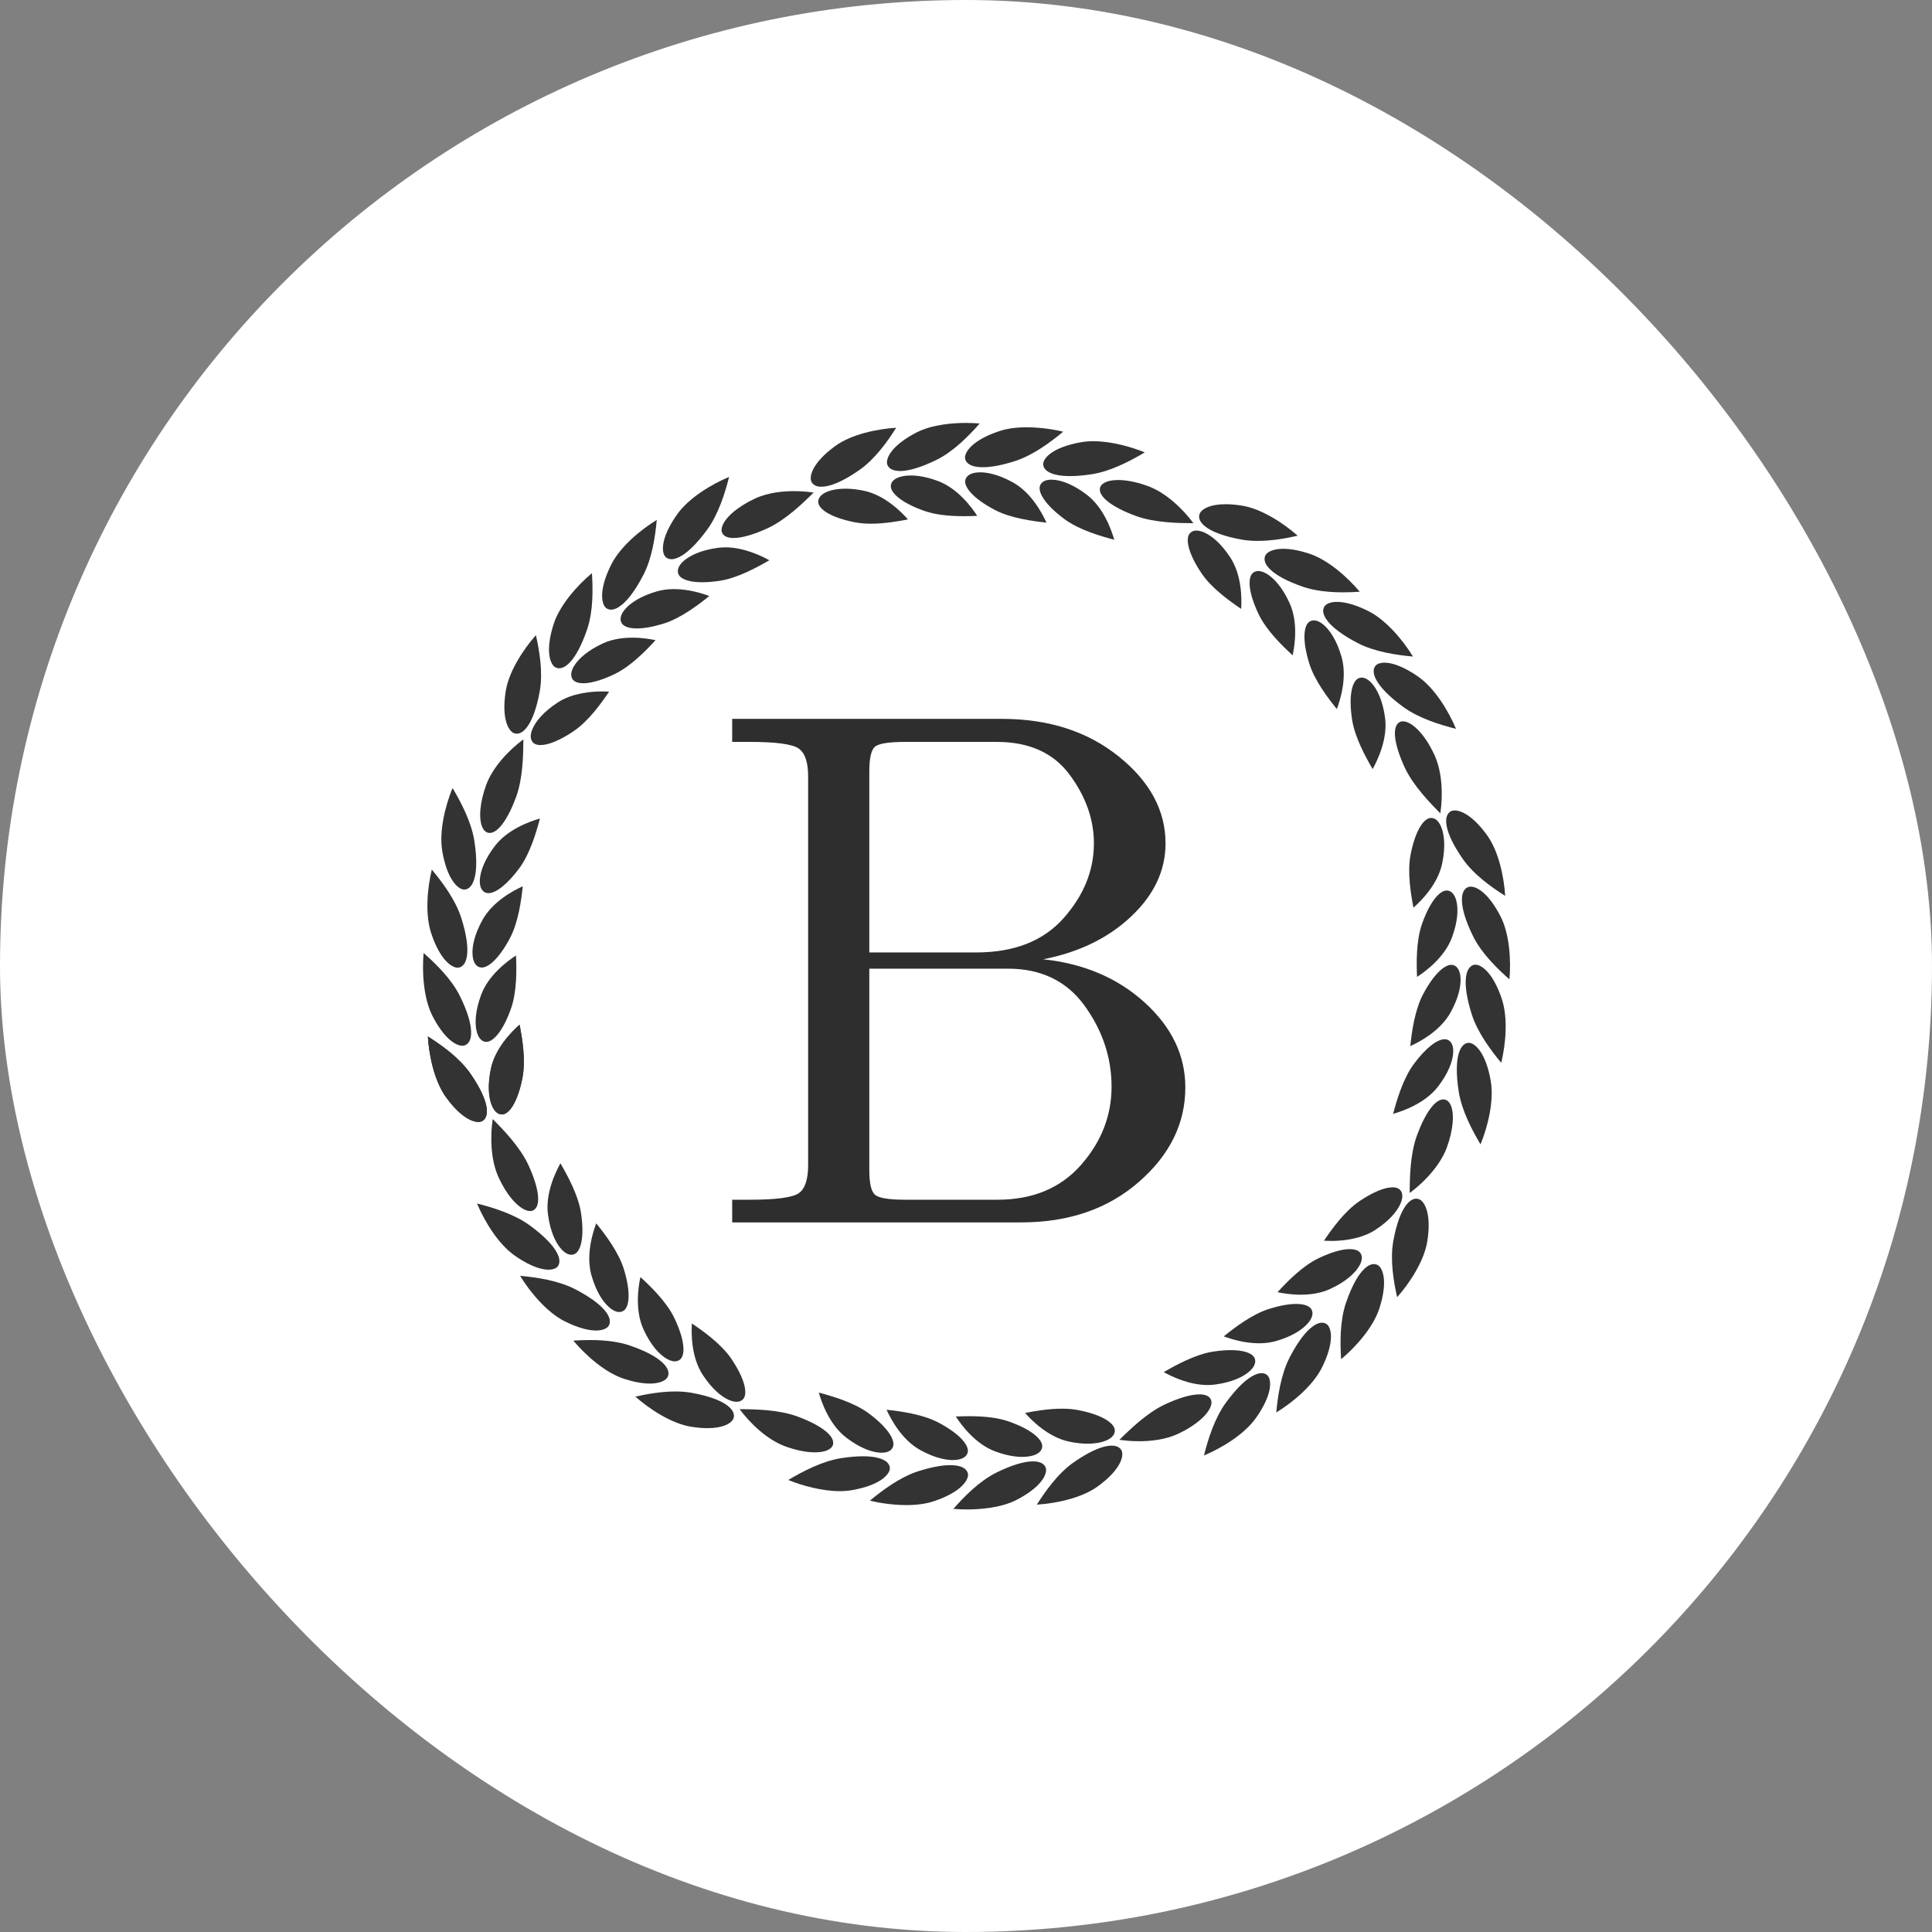 <?xml version="1.0" encoding="UTF-8"?> <svg xmlns="http://www.w3.org/2000/svg" xmlns:xlink="http://www.w3.org/1999/xlink" xmlns:svgjs="http://svgjs.dev/svgjs" version="1.1" width="1000" height="1000"><rect width="100%" height="100%" fill="#808080" stroke="none"/><g clip-path="url(#SvgjsClipPath1076)"><rect width="1000" height="1000" fill="#ffffff"></rect><g transform="matrix(0.521,0,0,0.521,-5.684341886080802e-14,218.75)"><svg xmlns="http://www.w3.org/2000/svg" xmlns:xlink="http://www.w3.org/1999/xlink" xmlns:svgjs="http://svgjs.dev/svgjs" version="1.1" width="1920" height="1080"><svg xmlns="http://www.w3.org/2000/svg" xmlns:xlink="http://www.w3.org/1999/xlink" width="1920" zoomAndPan="magnify" viewBox="0 0 1440 810" height="1080" preserveAspectRatio="xMidYMid meet" version="1.0"><defs><g></g><clipPath id="4fe83751f2"><path d="M 1089 345 L 1125.91 345 L 1125.91 415 L 1089 415 Z M 1089 345 " clip-rule="nonzero"></path></clipPath><clipPath id="SvgjsClipPath1076"><rect width="1000" height="1000" x="0" y="0" rx="500" ry="500"></rect></clipPath></defs><path fill="#333333" d="M 889.23 74.949 C 877.879 74.898 860.344 74.59 846.625 69.656 C 828.34 62.977 818.004 54.867 819.664 48.508 C 820.59 44.918 825.637 42.77 833.16 42.77 C 839.582 42.77 847.18 44.305 855.125 47.207 C 868.957 52.195 881.758 64.797 889.23 74.949 " fill-opacity="1" fill-rule="nonzero"></path><path fill="#333333" d="M 797.34 39.836 C 793.301 39.836 789.785 39.5 786.902 38.832 C 781.895 37.684 778.805 35.707 777.695 32.957 C 777.328 32.023 777.211 31.078 777.363 30.125 C 777.988 26.078 784.652 18.242 805.605 14.586 C 808.371 14.102 811.414 13.852 814.633 13.852 C 827.953 13.852 842.715 17.984 852.98 22.176 C 842.504 28.406 827.848 36.18 813.711 38.41 C 807.641 39.355 802.133 39.836 797.34 39.836 " fill-opacity="1" fill-rule="nonzero"></path><path fill="#333333" d="M 830.23 87.281 C 820.328 84.648 804.137 80.023 793.145 71.898 C 778.484 61.047 773.996 52.43 774.676 47.992 C 774.824 47.02 775.203 46.137 775.816 45.359 C 777.664 42.992 781.004 42.5 783.473 42.5 C 784.352 42.5 785.273 42.562 786.203 42.676 C 791.184 43.312 799.32 45.746 809.766 53.727 C 822.219 63.223 828.109 79.809 830.23 87.281 " fill-opacity="1" fill-rule="nonzero"></path><path fill="#333333" d="M 732.312 33.23 C 731.426 33.23 730.578 33.195 729.777 33.137 C 724.672 32.75 721.324 31.254 719.801 28.699 C 719.301 27.836 719.043 26.906 719.031 25.941 C 719.031 21.852 724.363 13.125 744.395 6.387 C 750.109 4.453 757.043 3.473 765.012 3.473 C 776.609 3.473 787 5.531 792.18 6.754 C 782.871 14.496 769.684 24.375 756.082 28.719 C 746.629 31.707 738.629 33.23 732.312 33.23 " fill-opacity="1" fill-rule="nonzero"></path><path fill="#333333" d="M 779.734 74.512 C 769.559 73.41 752.992 71.281 740.949 64.895 C 724.887 56.344 719.152 48.492 719.145 44.004 C 719.137 43.02 719.383 42.082 719.871 41.223 C 721.816 37.734 726.844 37.102 729.672 37.039 C 729.867 37.039 730.07 37.031 730.285 37.031 C 735.203 37.031 743.406 38.312 754.551 44.441 C 768.289 51.977 776.551 67.465 779.734 74.512 " fill-opacity="1" fill-rule="nonzero"></path><path fill="#333333" d="M 670.66 36.039 C 666.629 36.039 663.758 35.027 662.125 33.043 C 661.492 32.262 661.094 31.387 660.934 30.43 C 660.293 26.395 664.191 16.988 682.859 7.367 C 694.859 1.152 711.141 0.223 719.77 0.223 C 723.887 0.223 727.344 0.422 729.969 0.645 C 722.047 9.66 710.629 21.395 697.871 27.711 C 685.191 33.953 677.152 35.641 672.637 35.965 C 672.012 36.008 671.352 36.039 670.66 36.039 " fill-opacity="1" fill-rule="nonzero"></path><path fill="#333333" d="M 718.156 69.707 C 705.809 69.707 696.109 68.398 688.5 65.703 C 671.375 59.617 664.535 52.699 663.84 48.258 C 663.684 47.285 663.777 46.324 664.117 45.406 C 665.508 41.672 670.359 40.309 673.129 39.832 C 674.828 39.535 676.688 39.383 678.645 39.383 C 684.676 39.383 691.445 40.762 698.781 43.477 C 713.504 48.902 723.949 62.977 728.141 69.469 C 725.281 69.586 721.824 69.707 718.156 69.707 " fill-opacity="1" fill-rule="nonzero"></path><path fill="#333333" d="M 611.973 47.777 C 609.391 47.777 607.355 47.125 605.938 45.844 C 605.191 45.164 604.664 44.355 604.359 43.434 C 603.109 39.543 605.496 29.668 622.375 17.41 C 634.43 8.637 653.762 4.672 667.762 3.816 C 661.398 13.879 652.02 27.137 640.355 35.301 C 628.828 43.34 621.156 46.199 616.758 47.18 C 615.004 47.574 613.395 47.777 611.973 47.777 " fill-opacity="1" fill-rule="nonzero"></path><path fill="#333333" d="M 649.035 75.305 C 644.582 75.305 640.496 74.945 636.906 74.246 C 619.098 70.758 611.297 64.926 609.945 60.637 C 609.645 59.699 609.59 58.738 609.789 57.773 C 610.59 53.875 615.16 51.82 617.812 50.941 C 620.176 50.156 624.191 49.215 629.879 49.215 C 634.129 49.215 638.766 49.73 643.66 50.75 C 659.039 53.957 671.449 66.332 676.539 72.129 C 669.535 73.48 659.188 75.305 649.035 75.305 " fill-opacity="1" fill-rule="nonzero"></path><path fill="#333333" d="M 607.168 767.246 C 600.738 767.246 593.145 765.715 585.199 762.816 C 571.371 757.824 558.566 745.215 551.094 735.07 C 562.449 735.113 579.98 735.43 593.699 740.359 C 611.996 747.047 622.328 755.148 620.668 761.512 C 619.734 765.102 614.688 767.246 607.168 767.246 " fill-opacity="1" fill-rule="nonzero"></path><path fill="#333333" d="M 625.695 796.164 C 612.379 796.164 597.613 792.035 587.348 787.836 C 597.82 781.609 612.473 773.836 626.625 771.605 C 632.695 770.66 638.199 770.18 642.984 770.18 C 647.035 770.18 650.543 770.52 653.426 771.184 C 658.43 772.332 661.527 774.309 662.633 777.062 C 663 777.984 663.117 778.938 662.977 779.887 C 662.344 783.938 655.68 791.77 634.727 795.426 C 631.957 795.914 628.918 796.164 625.695 796.164 " fill-opacity="1" fill-rule="nonzero"></path><path fill="#333333" d="M 656.848 767.523 C 655.973 767.523 655.051 767.457 654.117 767.34 C 649.137 766.711 641.004 764.273 630.555 756.289 C 618.109 746.797 612.215 730.207 610.094 722.734 C 619.996 725.371 636.184 730 647.188 738.121 C 661.84 748.977 666.332 757.59 665.645 762.023 C 665.504 763 665.121 763.887 664.508 764.664 C 662.656 767.027 659.324 767.523 656.848 767.523 " fill-opacity="1" fill-rule="nonzero"></path><path fill="#333333" d="M 675.312 806.547 C 663.715 806.547 653.332 804.492 648.148 803.262 C 657.453 795.531 670.641 785.645 684.246 781.301 C 693.699 778.309 701.695 776.789 708.012 776.789 C 708.898 776.789 709.754 776.82 710.547 776.883 C 715.652 777.273 719.012 778.77 720.52 781.324 C 721.031 782.188 721.289 783.113 721.297 784.074 C 721.301 788.164 715.965 796.895 695.93 803.637 C 690.215 805.566 683.277 806.547 675.312 806.547 " fill-opacity="1" fill-rule="nonzero"></path><path fill="#333333" d="M 710.031 772.988 C 705.113 772.988 696.906 771.707 685.77 765.582 C 672.031 758.043 663.777 742.559 660.582 735.512 C 670.762 736.617 687.332 738.742 699.371 745.129 C 715.441 753.68 721.164 761.531 721.168 766.016 C 721.176 767.004 720.938 767.934 720.449 768.793 C 718.5 772.285 713.469 772.914 710.645 772.98 C 710.457 772.988 710.246 772.988 710.031 772.988 " fill-opacity="1" fill-rule="nonzero"></path><path fill="#333333" d="M 720.547 809.797 C 716.434 809.797 712.973 809.598 710.348 809.375 C 718.277 800.355 729.688 788.633 742.453 782.312 C 755.125 776.07 763.168 774.375 767.684 774.055 C 768.309 774.012 768.973 773.984 769.656 773.984 C 773.691 773.984 776.562 774.988 778.191 776.98 C 778.832 777.758 779.234 778.641 779.383 779.59 C 780.023 783.629 776.129 793.039 757.465 802.656 C 745.457 808.867 729.18 809.797 720.547 809.797 " fill-opacity="1" fill-rule="nonzero"></path><path fill="#333333" d="M 761.68 770.633 C 755.648 770.633 748.875 769.254 741.543 766.543 C 726.816 761.113 716.375 747.035 712.184 740.551 C 715.043 740.43 718.504 740.312 722.172 740.312 C 734.516 740.312 744.219 741.617 751.824 744.312 C 768.953 750.395 775.793 757.312 776.488 761.758 C 776.641 762.734 776.547 763.691 776.207 764.613 C 774.816 768.344 769.965 769.703 767.191 770.18 C 765.496 770.477 763.637 770.633 761.68 770.633 " fill-opacity="1" fill-rule="nonzero"></path><path fill="#333333" d="M 772.562 806.203 C 778.922 796.141 788.309 782.879 799.969 774.719 C 811.488 766.68 819.16 763.82 823.562 762.84 C 825.32 762.441 826.934 762.242 828.355 762.242 C 830.938 762.242 832.961 762.895 834.383 764.176 C 835.133 764.855 835.668 765.664 835.961 766.586 C 837.215 770.477 834.832 780.352 817.945 792.605 C 805.895 801.383 786.566 805.348 772.562 806.203 " fill-opacity="1" fill-rule="nonzero"></path><path fill="#333333" d="M 810.441 760.805 C 806.195 760.805 801.555 760.289 796.664 759.262 C 781.285 756.059 768.871 743.688 763.777 737.895 C 770.793 736.539 781.148 734.715 791.285 734.715 C 795.742 734.715 799.824 735.074 803.422 735.773 C 821.219 739.262 829.023 745.09 830.375 749.379 C 830.684 750.32 830.73 751.281 830.535 752.242 C 829.742 756.137 825.168 758.199 822.512 759.078 C 820.145 759.863 816.129 760.805 810.441 760.805 " fill-opacity="1" fill-rule="nonzero"></path><path fill="#333333" d="M 1050.359 574.008 C 1050.402 562.664 1050.719 545.137 1055.648 531.418 C 1061.855 514.434 1069.25 504.285 1075.426 504.285 C 1075.887 504.285 1076.348 504.352 1076.801 504.469 C 1078.352 504.871 1079.633 506.012 1080.605 507.867 C 1083.906 514.148 1082.926 526.73 1078.109 539.918 C 1073.121 553.746 1060.5 566.539 1050.359 574.008 " fill-opacity="1" fill-rule="nonzero"></path><path fill="#333333" d="M 1103.145 537.77 C 1096.914 527.309 1089.141 512.66 1086.906 498.516 C 1084.707 484.375 1085.469 476.141 1086.484 471.719 C 1087.641 466.715 1089.613 463.621 1092.371 462.52 C 1093.027 462.25 1093.723 462.113 1094.398 462.113 C 1094.664 462.113 1094.93 462.137 1095.195 462.176 C 1099.242 462.809 1107.086 469.469 1110.734 490.41 C 1113.379 505.395 1108.504 524.711 1103.145 537.77 " fill-opacity="1" fill-rule="nonzero"></path><path fill="#333333" d="M 1038.016 515.035 C 1040.656 505.145 1045.285 488.953 1053.41 477.961 C 1062.004 466.363 1070.598 459.438 1076.383 459.438 C 1076.711 459.438 1077.031 459.457 1077.324 459.504 C 1078.293 459.648 1079.18 460.031 1079.961 460.641 C 1083.137 463.125 1083 468.211 1082.641 471.027 C 1082.004 476.004 1079.574 484.133 1071.586 494.582 C 1062.086 507.02 1045.488 512.914 1038.016 515.035 " fill-opacity="1" fill-rule="nonzero"></path><path fill="#333333" d="M 1118.582 477.004 C 1110.852 467.703 1100.949 454.523 1096.613 440.918 C 1092.316 427.367 1091.836 419.141 1092.188 414.621 C 1092.574 409.52 1094.074 406.168 1096.629 404.656 C 1097.492 404.145 1098.422 403.883 1099.387 403.879 C 1103.477 403.879 1112.207 409.219 1118.949 429.234 C 1123.789 443.535 1121.891 463.309 1118.582 477.004 " fill-opacity="1" fill-rule="nonzero"></path><path fill="#333333" d="M 1050.793 464.559 C 1051.895 454.387 1054.031 437.828 1060.41 425.789 C 1068.973 409.727 1076.824 404.004 1081.312 404 L 1081.324 404 C 1082.332 404 1083.246 404.238 1084.098 404.715 C 1087.586 406.668 1088.219 411.691 1088.285 414.516 C 1088.395 419.512 1087.207 427.883 1080.879 439.387 C 1073.336 453.117 1057.848 461.375 1050.793 464.559 " fill-opacity="1" fill-rule="nonzero"></path><g clip-path="url(#4fe83751f2)"><path fill="#333333" d="M 1124.691 414.82 C 1115.672 406.898 1103.934 395.492 1097.609 382.727 C 1091.367 370.059 1089.68 362.02 1089.352 357.512 C 1088.992 352.426 1089.973 348.891 1092.281 347 C 1093.059 346.367 1093.938 345.965 1094.898 345.809 C 1095.176 345.762 1095.484 345.738 1095.805 345.738 C 1101.039 345.738 1109.609 351.516 1117.961 367.719 C 1124.863 381.031 1125.918 400.805 1124.691 414.82 " fill-opacity="1" fill-rule="nonzero"></path></g><path fill="#333333" d="M 1055.84 412.977 C 1055.414 402.809 1055.051 386.211 1059.602 373.355 C 1065.688 356.234 1072.605 349.395 1077.055 348.703 C 1077.367 348.652 1077.668 348.629 1077.973 348.629 C 1078.629 348.629 1079.273 348.746 1079.91 348.984 C 1083.648 350.371 1085.008 355.223 1085.484 357.992 C 1086.34 362.895 1086.402 371.32 1081.844 383.629 C 1076.418 398.348 1062.328 408.789 1055.84 412.977 " fill-opacity="1" fill-rule="nonzero"></path><path fill="#333333" d="M 1121.516 352.625 C 1111.449 346.27 1098.18 336.895 1090.02 325.234 C 1081.973 313.711 1079.113 306.047 1078.133 301.645 C 1077.016 296.688 1077.473 293.047 1079.477 290.832 C 1080.148 290.086 1080.957 289.555 1081.879 289.25 C 1082.492 289.059 1083.188 288.957 1083.965 288.957 C 1086.469 288.957 1095.57 290.277 1107.91 307.266 C 1116.695 319.309 1120.66 338.633 1121.516 352.625 " fill-opacity="1" fill-rule="nonzero"></path><path fill="#333333" d="M 1053.172 361.41 C 1051.254 351.457 1048.445 335.164 1051.055 321.785 C 1054.551 303.984 1060.379 296.195 1064.664 294.836 C 1065.234 294.652 1065.816 294.562 1066.383 294.562 C 1066.766 294.562 1067.152 294.602 1067.535 294.684 C 1071.438 295.477 1073.488 300.047 1074.375 302.703 C 1075.93 307.402 1077.238 315.703 1074.555 328.535 C 1071.355 343.914 1058.969 356.316 1053.172 361.41 " fill-opacity="1" fill-rule="nonzero"></path><path fill="#333333" d="M 364.898 305.727 C 364.438 305.727 363.969 305.668 363.516 305.551 C 361.969 305.148 360.691 304.008 359.719 302.152 C 356.414 295.867 357.395 283.289 362.211 270.098 C 367.207 256.273 379.816 243.48 389.969 236.008 C 389.922 247.359 389.609 264.887 384.676 278.598 C 378.465 295.586 371.066 305.727 364.898 305.727 " fill-opacity="1" fill-rule="nonzero"></path><path fill="#333333" d="M 345.926 347.902 C 345.664 347.902 345.398 347.883 345.133 347.84 C 341.082 347.211 333.246 340.551 329.59 319.605 C 326.945 304.621 331.82 285.309 337.18 272.25 C 343.406 282.715 351.184 297.363 353.418 311.504 C 355.621 325.629 354.867 333.875 353.84 338.301 C 352.691 343.305 350.715 346.398 347.965 347.5 C 347.297 347.766 346.613 347.902 345.926 347.902 " fill-opacity="1" fill-rule="nonzero"></path><path fill="#333333" d="M 363.938 350.586 C 363.609 350.586 363.305 350.559 363 350.516 C 362.027 350.371 361.141 349.988 360.367 349.375 C 357.195 346.895 357.324 341.809 357.684 338.992 C 358.316 334.012 360.75 325.883 368.738 315.438 C 378.234 302.996 394.832 297.105 402.309 294.98 C 399.672 304.875 395.039 321.066 386.914 332.059 C 378.316 343.656 369.727 350.586 363.938 350.586 " fill-opacity="1" fill-rule="nonzero"></path><path fill="#333333" d="M 340.945 406.137 C 336.852 406.137 328.117 400.801 321.383 380.785 C 316.539 366.48 318.434 346.711 321.742 333.012 C 329.484 342.316 339.379 355.5 343.719 369.098 C 348.012 382.645 348.492 390.875 348.137 395.398 C 347.746 400.496 346.25 403.852 343.691 405.363 C 342.832 405.871 341.902 406.133 340.945 406.137 " fill-opacity="1" fill-rule="nonzero"></path><path fill="#333333" d="M 358.957 406.02 C 357.996 406.02 357.082 405.781 356.23 405.305 C 352.738 403.352 352.105 398.328 352.043 395.504 C 351.93 390.504 353.121 382.137 359.445 370.633 C 366.984 356.898 382.477 348.648 389.531 345.457 C 388.426 355.629 386.293 372.188 379.906 384.23 C 371.352 400.289 363.504 406.016 359.008 406.02 L 358.957 406.02 " fill-opacity="1" fill-rule="nonzero"></path><path fill="#333333" d="M 344.512 464.277 C 339.285 464.277 330.719 458.504 322.355 442.297 C 315.461 428.984 314.402 409.211 315.633 395.199 C 324.656 403.121 336.391 414.531 342.707 427.289 C 348.953 439.957 350.645 447.996 350.969 452.508 C 351.332 457.594 350.352 461.129 348.043 463.016 C 347.262 463.652 346.379 464.051 345.43 464.211 C 345.145 464.254 344.84 464.277 344.512 464.277 " fill-opacity="1" fill-rule="nonzero"></path><path fill="#333333" d="M 362.363 461.387 C 361.707 461.387 361.055 461.27 360.422 461.031 C 356.688 459.645 355.32 454.797 354.844 452.027 C 353.992 447.121 353.926 438.695 358.48 426.387 C 363.914 411.668 378 401.227 384.488 397.039 C 384.918 407.203 385.277 423.801 380.723 436.66 C 374.637 453.785 367.715 460.621 363.273 461.312 C 362.961 461.363 362.66 461.387 362.363 461.387 " fill-opacity="1" fill-rule="nonzero"></path><path fill="#333333" d="M 356.355 521.066 C 353.859 521.066 344.75 519.742 332.406 502.754 C 323.629 490.711 319.664 471.387 318.805 457.391 C 328.875 463.75 342.137 473.125 350.305 484.781 C 358.348 496.305 361.207 503.973 362.188 508.371 C 363.305 513.332 362.855 516.973 360.852 519.188 C 360.172 519.938 359.363 520.469 358.441 520.766 C 357.832 520.965 357.129 521.066 356.355 521.066 " fill-opacity="1" fill-rule="nonzero"></path><path fill="#333333" d="M 373.938 515.461 C 373.555 515.461 373.172 515.418 372.789 515.344 C 368.895 514.539 366.832 509.973 365.949 507.312 C 364.383 502.617 363.078 494.32 365.77 481.48 C 368.969 466.105 381.348 453.703 387.145 448.609 C 389.066 458.562 391.875 474.859 389.266 488.238 C 385.773 506.035 379.941 513.828 375.652 515.18 C 375.086 515.367 374.512 515.461 373.938 515.461 " fill-opacity="1" fill-rule="nonzero"></path><path fill="#333333" d="M 1073.203 291.121 C 1065.199 283.062 1053.027 270.449 1046.809 257.266 C 1038.605 239.609 1037.035 226.574 1042.703 223.25 C 1043.488 222.793 1044.379 222.562 1045.359 222.562 C 1051.039 222.562 1060.773 230.332 1068.707 247.398 C 1074.949 260.699 1075.086 278.664 1073.203 291.121 " fill-opacity="1" fill-rule="nonzero"></path><path fill="#333333" d="M 1084.891 228.18 C 1073.082 225.188 1057.211 220.324 1045.641 211.902 C 1034.078 203.465 1028.793 197.105 1026.387 193.254 C 1023.66 188.902 1022.871 185.316 1024.035 182.59 C 1024.426 181.676 1025.02 180.922 1025.801 180.352 C 1027.105 179.391 1029.18 178.859 1031.617 178.859 C 1035.434 178.859 1043.785 180.219 1056.762 189.328 C 1069.223 198.055 1079.438 215.16 1084.891 228.18 " fill-opacity="1" fill-rule="nonzero"></path><path fill="#333333" d="M 1022.75 258.141 C 1017.617 249.281 1009.434 234.566 1007.398 221.051 C 1004.719 203.012 1007.637 193.75 1011.258 191.098 C 1012.051 190.508 1012.949 190.156 1013.93 190.035 C 1014.184 190.008 1014.418 189.992 1014.66 189.992 C 1018.367 189.992 1021.578 193.434 1023.172 195.484 C 1026.246 199.453 1030.27 206.918 1032.02 219.957 C 1034.105 235.465 1026.535 251.363 1022.75 258.141 " fill-opacity="1" fill-rule="nonzero"></path><path fill="#333333" d="M 1052.816 174.309 C 1040.762 173.195 1024.441 170.871 1011.754 164.32 C 999.133 157.777 992.969 152.297 990.02 148.852 C 986.688 144.969 985.375 141.539 986.113 138.664 C 986.367 137.695 986.836 136.855 987.504 136.168 C 989.16 134.516 992.344 133.562 996.242 133.562 C 1000.582 133.562 1008.102 134.727 1019.281 140.27 C 1032.82 146.961 1045.461 162.285 1052.816 174.309 " fill-opacity="1" fill-rule="nonzero"></path><path fill="#333333" d="M 996.078 213.418 C 989.672 205.449 979.457 192.234 975.461 179.203 C 970.145 161.801 971.652 152.203 974.824 149.023 C 975.512 148.32 976.34 147.84 977.293 147.562 C 977.82 147.414 978.383 147.34 978.945 147.34 C 982.289 147.34 985.547 149.969 987.188 151.539 C 990.809 154.992 995.883 161.754 999.543 174.359 C 1003.93 189.395 998.809 206.184 996.078 213.418 " fill-opacity="1" fill-rule="nonzero"></path><path fill="#333333" d="M 1000.734 126.445 C 989.055 126.445 979.152 125.102 971.305 122.457 C 957.922 117.914 951.039 113.426 947.633 110.465 C 943.77 107.129 941.957 103.934 942.258 100.965 C 942.363 99.965 942.695 99.059 943.262 98.277 C 945.199 95.609 950.023 94.012 956.148 94.012 C 961.551 94.012 967.926 95.172 975.078 97.461 C 989.371 102.004 1004.113 115.238 1013.156 126.008 C 1009.645 126.238 1005.402 126.445 1000.734 126.445 " fill-opacity="1" fill-rule="nonzero"></path><path fill="#333333" d="M 963.152 173.383 C 955.66 166.496 943.672 155.016 937.785 142.703 C 929.984 126.301 930.039 116.566 932.688 112.938 C 933.27 112.137 934.016 111.527 934.91 111.121 C 935.707 110.762 936.59 110.566 937.539 110.566 C 939.762 110.566 942.492 111.625 945.223 113.547 C 949.301 116.414 955.301 122.328 960.785 134.254 C 967.359 148.496 964.785 165.836 963.152 173.383 " fill-opacity="1" fill-rule="nonzero"></path><path fill="#333333" d="M 937.117 88.129 C 932.848 88.129 928.855 87.809 925.262 87.172 C 911.426 84.715 903.984 81.312 900.168 78.891 C 895.879 76.172 893.625 73.285 893.469 70.305 C 893.418 69.293 893.617 68.344 894.055 67.48 C 895.715 64.246 901.633 60.793 913.23 60.793 C 916.871 60.793 920.902 61.137 925.207 61.82 C 939.938 64.125 956.41 74.984 966.914 84.273 C 958.945 86.078 948.012 88.129 937.117 88.129 " fill-opacity="1" fill-rule="nonzero"></path><path fill="#333333" d="M 924.797 138.789 C 916.402 133.113 902.891 123.574 895.27 112.27 C 885.152 97.219 883.762 87.582 885.836 83.594 C 886.285 82.719 886.93 82.004 887.754 81.461 C 888.789 80.773 890.051 80.43 891.492 80.43 C 894.004 80.43 896.551 81.445 898.254 82.297 C 902.695 84.52 909.484 89.465 916.672 100.438 C 925.277 113.574 925.301 131.09 924.797 138.789 " fill-opacity="1" fill-rule="nonzero"></path><path fill="#333333" d="M 394.977 587.453 C 389.289 587.453 379.559 579.684 371.621 562.621 C 365.371 549.316 365.242 531.355 367.133 518.898 C 375.129 526.953 387.297 539.57 393.516 552.754 C 401.723 570.406 403.293 583.441 397.621 586.766 C 396.848 587.223 395.957 587.453 394.977 587.453 " fill-opacity="1" fill-rule="nonzero"></path><path fill="#333333" d="M 408.715 631.16 C 404.887 631.16 396.539 629.801 383.574 620.688 C 371.102 611.957 360.895 594.859 355.441 581.836 C 367.25 584.828 383.109 589.691 394.695 598.113 C 406.246 606.555 411.543 612.914 413.949 616.766 C 416.672 621.113 417.461 624.695 416.293 627.426 C 415.902 628.34 415.312 629.098 414.539 629.664 C 413.219 630.625 411.145 631.16 408.715 631.16 " fill-opacity="1" fill-rule="nonzero"></path><path fill="#333333" d="M 425.664 620.023 C 421.953 620.023 418.738 616.586 417.156 614.539 C 414.078 610.566 410.055 603.098 408.305 590.062 C 406.219 574.555 413.789 558.66 417.574 551.879 C 422.711 560.738 430.887 575.457 432.922 588.969 C 435.602 607.008 432.688 616.27 429.062 618.926 C 428.277 619.512 427.379 619.867 426.391 619.984 C 426.145 620.012 425.906 620.023 425.664 620.023 " fill-opacity="1" fill-rule="nonzero"></path><path fill="#333333" d="M 444.082 676.461 C 439.738 676.461 432.215 675.297 421.043 669.75 C 407.5 663.059 394.863 647.734 387.508 635.711 C 399.559 636.824 415.879 639.148 428.57 645.699 C 441.191 652.246 447.355 657.719 450.301 661.168 C 453.637 665.051 454.949 668.48 454.211 671.355 C 453.961 672.324 453.488 673.164 452.812 673.848 C 451.16 675.504 447.977 676.461 444.082 676.461 " fill-opacity="1" fill-rule="nonzero"></path><path fill="#333333" d="M 461.383 662.68 C 458.031 662.68 454.781 660.051 453.141 658.48 C 449.523 655.031 444.441 648.262 440.777 635.66 C 436.395 620.629 441.52 603.836 444.246 596.602 C 450.664 604.582 460.867 617.793 464.867 630.816 C 470.18 648.215 468.68 657.82 465.5 660.996 C 464.816 661.699 463.98 662.184 463.031 662.449 C 462.5 662.605 461.945 662.68 461.383 662.68 " fill-opacity="1" fill-rule="nonzero"></path><path fill="#333333" d="M 484.18 716.004 C 478.777 716.004 472.406 714.84 465.25 712.555 C 450.961 708.012 436.215 694.781 427.176 684.008 C 430.68 683.777 434.934 683.562 439.59 683.562 C 451.277 683.562 461.18 684.91 469.023 687.559 C 482.406 692.105 489.285 696.586 492.703 699.551 C 496.555 702.891 498.363 706.086 498.066 709.051 C 497.969 710.047 497.633 710.953 497.062 711.738 C 495.129 714.41 490.305 716.004 484.18 716.004 " fill-opacity="1" fill-rule="nonzero"></path><path fill="#333333" d="M 502.789 699.445 C 500.555 699.445 497.828 698.391 495.102 696.469 C 491.031 693.605 485.023 687.688 479.539 675.77 C 472.969 661.523 475.539 644.18 477.172 636.633 C 484.664 643.52 496.656 655 502.535 667.316 C 510.344 683.727 510.289 693.453 507.629 697.078 C 507.055 697.883 506.312 698.492 505.414 698.898 C 504.617 699.266 503.738 699.445 502.789 699.445 " fill-opacity="1" fill-rule="nonzero"></path><path fill="#333333" d="M 527.098 749.227 C 523.453 749.227 519.43 748.879 515.121 748.199 C 500.398 745.891 483.918 735.027 473.418 725.738 C 481.383 723.941 492.312 721.887 503.211 721.887 C 507.484 721.887 511.473 722.211 515.07 722.84 C 528.906 725.305 536.352 728.707 540.156 731.125 C 544.453 733.84 546.707 736.734 546.855 739.715 C 546.91 740.723 546.707 741.672 546.273 742.531 C 544.613 745.766 538.695 749.227 527.098 749.227 " fill-opacity="1" fill-rule="nonzero"></path><path fill="#333333" d="M 548.836 729.586 C 546.324 729.586 543.773 728.57 542.07 727.715 C 537.641 725.5 530.844 720.559 523.664 709.582 C 515.051 696.441 515.031 678.922 515.527 671.223 C 523.926 676.902 537.434 686.441 545.062 697.738 C 555.18 712.801 556.57 722.43 554.492 726.422 C 554.043 727.301 553.398 728.016 552.574 728.555 C 551.535 729.238 550.285 729.586 548.836 729.586 " fill-opacity="1" fill-rule="nonzero"></path><path fill="#333333" d="M 848.797 758.973 C 842.664 758.973 837.523 758.406 834.105 757.895 C 842.16 749.902 854.781 737.73 867.969 731.523 C 878.496 726.637 887.406 724.051 893.742 724.051 C 897.906 724.051 900.691 725.184 902 727.418 C 902.805 728.797 902.906 730.508 902.281 732.512 C 900.172 739.285 890.578 747.488 877.84 753.406 C 868.051 758.008 856.645 758.973 848.797 758.973 " fill-opacity="1" fill-rule="nonzero"></path><path fill="#333333" d="M 897.059 769.586 C 900.055 757.777 904.918 741.926 913.34 730.352 C 921.777 718.797 928.148 713.512 932.004 711.102 C 935.043 709.199 937.738 708.238 940.004 708.238 C 940.961 708.238 941.852 708.406 942.668 708.754 C 943.582 709.145 944.336 709.734 944.902 710.512 C 947.324 713.816 948.152 724.07 935.922 741.461 C 927.195 753.926 910.086 764.133 897.059 769.586 " fill-opacity="1" fill-rule="nonzero"></path><path fill="#333333" d="M 899.844 717.094 C 886.141 717.094 872.945 710.734 867.098 707.473 C 875.965 702.344 890.684 694.164 904.199 692.137 C 908.91 691.438 913.254 691.082 917.109 691.082 C 925.664 691.082 931.887 692.867 934.172 695.992 C 934.754 696.777 935.105 697.676 935.227 698.66 C 935.711 702.652 932.027 706.164 929.777 707.898 C 925.812 710.969 918.332 714.992 905.297 716.742 C 903.539 716.977 901.703 717.094 899.844 717.094 " fill-opacity="1" fill-rule="nonzero"></path><path fill="#333333" d="M 950.957 737.531 C 952.07 725.48 954.395 709.168 960.949 696.48 C 967.496 683.867 972.98 677.707 976.426 674.758 C 979.602 672.035 982.484 670.652 985.016 670.652 C 985.562 670.652 986.102 670.727 986.621 670.855 C 987.59 671.102 988.43 671.574 989.109 672.246 C 992.008 675.137 994.414 685.082 985.016 704.008 C 978.32 717.543 962.996 730.184 950.957 737.531 " fill-opacity="1" fill-rule="nonzero"></path><path fill="#333333" d="M 938.145 685.98 C 927.238 685.98 917.164 682.832 911.836 680.812 C 919.809 674.406 933.023 664.199 946.066 660.207 C 953.73 657.859 960.367 656.676 965.773 656.676 C 970.664 656.676 974.387 657.699 976.258 659.566 C 976.961 660.258 977.438 661.086 977.711 662.035 C 978.801 665.883 975.691 669.887 973.734 671.926 C 970.285 675.539 963.516 680.617 950.914 684.277 C 947.039 685.406 942.738 685.98 938.145 685.98 " fill-opacity="1" fill-rule="nonzero"></path><path fill="#333333" d="M 999.277 697.875 C 998.504 685.898 998.277 669.535 1002.832 656.047 C 1007.375 642.676 1011.867 635.793 1014.832 632.371 C 1017.926 628.793 1020.91 626.98 1023.695 626.98 C 1023.906 626.98 1024.117 626.992 1024.328 627.012 C 1025.328 627.117 1026.242 627.453 1027.016 628.016 C 1030.328 630.418 1034.23 639.828 1027.832 659.812 C 1023.293 674.102 1010.059 688.84 999.277 697.875 " fill-opacity="1" fill-rule="nonzero"></path><path fill="#333333" d="M 969.141 649.785 C 962.047 649.785 955.852 648.766 951.887 647.902 C 958.773 640.418 970.262 628.422 982.582 622.547 C 994.27 616.988 1001.637 615.824 1005.746 615.824 C 1008.613 615.824 1010.895 616.387 1012.363 617.453 C 1013.16 618.035 1013.762 618.777 1014.168 619.668 C 1015.832 623.289 1013.375 627.684 1011.75 629.977 C 1008.883 634.047 1002.957 640.055 991.039 645.535 C 984.922 648.352 977.551 649.785 969.141 649.785 " fill-opacity="1" fill-rule="nonzero"></path><path fill="#333333" d="M 1041.016 651.652 C 1038.395 640.043 1035.645 624.043 1038.121 610.02 C 1040.586 596.188 1043.988 588.746 1046.402 584.941 C 1049.117 580.648 1052.016 578.398 1055 578.246 C 1055.102 578.242 1055.199 578.242 1055.301 578.242 C 1056.203 578.242 1057.047 578.434 1057.816 578.832 C 1061.457 580.695 1066.754 589.367 1063.484 609.969 C 1061.176 624.691 1050.309 641.16 1041.016 651.652 " fill-opacity="1" fill-rule="nonzero"></path><path fill="#333333" d="M 991.828 609.73 C 990.027 609.73 988.219 609.672 986.48 609.559 C 992.16 601.168 1001.699 587.664 1013.012 580.043 C 1022.871 573.418 1031.598 569.773 1037.586 569.773 C 1039.238 569.773 1040.633 570.051 1041.699 570.613 C 1042.578 571.062 1043.297 571.707 1043.836 572.527 C 1046.027 575.844 1044.25 580.531 1043.004 583.031 C 1040.777 587.465 1035.832 594.25 1024.859 601.426 C 1013.824 608.656 999.43 609.73 991.828 609.73 " fill-opacity="1" fill-rule="nonzero"></path><path fill="#333333" d="M 546.598 85.965 C 542.422 85.965 539.645 84.832 538.332 82.598 C 537.523 81.223 537.43 79.512 538.047 77.508 C 540.164 70.727 549.754 62.523 562.488 56.605 C 572.281 52.008 583.691 51.047 591.535 51.047 C 597.672 51.047 602.805 51.609 606.227 52.121 C 598.168 60.113 585.547 72.281 572.359 78.492 C 561.836 83.379 552.926 85.965 546.598 85.965 " fill-opacity="1" fill-rule="nonzero"></path><path fill="#333333" d="M 500.312 101.781 C 499.359 101.781 498.465 101.609 497.656 101.262 C 496.738 100.871 495.988 100.281 495.418 99.508 C 493 96.195 492.168 85.949 504.398 68.555 C 513.129 56.09 530.242 45.883 543.266 40.434 C 540.27 52.238 535.406 68.094 526.98 79.668 C 518.543 91.223 512.18 96.508 508.32 98.91 C 505.281 100.82 502.59 101.781 500.312 101.781 " fill-opacity="1" fill-rule="nonzero"></path><path fill="#333333" d="M 523.223 118.934 C 514.668 118.934 508.449 117.145 506.164 114.027 C 505.574 113.234 505.219 112.336 505.102 111.355 C 504.617 107.359 508.309 103.855 510.547 102.117 C 514.523 99.047 521.992 95.02 535.035 93.277 C 536.789 93.043 538.625 92.922 540.492 92.922 C 554.188 92.922 567.379 99.281 573.234 102.547 C 564.371 107.676 549.648 115.852 536.125 117.883 C 531.418 118.578 527.082 118.934 523.223 118.934 " fill-opacity="1" fill-rule="nonzero"></path><path fill="#333333" d="M 455.312 139.363 C 454.766 139.363 454.227 139.293 453.715 139.164 C 452.738 138.906 451.898 138.441 451.215 137.77 C 448.316 134.883 445.918 124.938 455.312 106.012 C 462.008 92.473 477.336 79.832 489.367 72.488 C 488.254 84.535 485.926 100.848 479.375 113.535 C 472.832 126.145 467.352 132.312 463.898 135.258 C 460.727 137.984 457.836 139.363 455.312 139.363 " fill-opacity="1" fill-rule="nonzero"></path><path fill="#333333" d="M 474.559 153.344 C 469.66 153.344 465.938 152.316 464.07 150.449 C 463.367 149.758 462.883 148.934 462.617 147.98 C 461.523 144.133 464.637 140.133 466.59 138.094 C 470.043 134.477 476.812 129.398 489.418 125.738 C 493.289 124.609 497.586 124.035 502.18 124.035 C 513.09 124.035 523.164 127.184 528.496 129.203 C 520.508 135.621 507.297 145.82 494.266 149.812 C 486.594 152.156 479.965 153.344 474.559 153.344 " fill-opacity="1" fill-rule="nonzero"></path><path fill="#333333" d="M 416.629 183.035 C 416.418 183.035 416.211 183.023 415.996 183 C 414.996 182.898 414.094 182.562 413.309 182 C 410 179.598 406.102 170.188 412.492 150.203 C 417.039 135.914 430.273 121.176 441.051 112.145 C 441.828 124.121 442.055 140.48 437.5 153.969 C 432.953 167.34 428.465 174.223 425.5 177.645 C 422.402 181.223 419.418 183.035 416.629 183.035 " fill-opacity="1" fill-rule="nonzero"></path><path fill="#333333" d="M 434.578 194.191 C 431.719 194.191 429.434 193.633 427.973 192.562 C 427.176 191.984 426.562 191.238 426.156 190.348 C 424.492 186.727 426.965 182.332 428.582 180.039 C 431.449 175.965 437.371 169.965 449.293 164.484 C 455.414 161.664 462.777 160.23 471.191 160.23 C 478.281 160.23 484.477 161.254 488.441 162.109 C 481.555 169.598 470.07 181.594 457.75 187.465 C 446.055 193.027 438.699 194.191 434.578 194.191 " fill-opacity="1" fill-rule="nonzero"></path><path fill="#333333" d="M 385.02 231.781 C 384.121 231.781 383.277 231.586 382.5 231.191 C 378.859 229.324 373.566 220.652 376.832 200.051 C 379.145 185.328 390.012 168.859 399.305 158.359 C 401.93 169.977 404.676 185.977 402.199 200 C 399.738 213.824 396.332 221.266 393.914 225.074 C 391.199 229.371 388.301 231.625 385.324 231.773 C 385.219 231.781 385.121 231.781 385.02 231.781 " fill-opacity="1" fill-rule="nonzero"></path><path fill="#333333" d="M 402.746 240.242 C 401.078 240.242 399.695 239.965 398.621 239.406 C 397.746 238.957 397.023 238.312 396.488 237.492 C 394.293 234.172 396.074 229.488 397.324 226.992 C 399.539 222.555 404.492 215.77 415.473 208.59 C 426.496 201.363 440.898 200.289 448.496 200.289 C 450.297 200.289 452.105 200.34 453.844 200.453 C 448.164 208.852 438.621 222.352 427.312 229.973 C 417.453 236.602 408.723 240.242 402.746 240.242 " fill-opacity="1" fill-rule="nonzero"></path><path fill="#333333" d="M 356.355 521.066 C 353.859 521.066 344.75 519.742 332.406 502.754 C 323.629 490.711 319.664 471.387 318.805 457.391 C 328.875 463.75 342.137 473.125 350.305 484.781 C 358.348 496.305 361.207 503.973 362.188 508.371 C 363.305 513.332 362.855 516.973 360.852 519.188 C 360.172 519.938 359.363 520.469 358.441 520.766 C 357.832 520.965 357.129 521.066 356.355 521.066 " fill-opacity="1" fill-rule="nonzero"></path><path fill="#333333" d="M 373.938 515.461 C 373.555 515.461 373.172 515.418 372.789 515.344 C 368.895 514.539 366.832 509.973 365.949 507.312 C 364.383 502.617 363.078 494.32 365.77 481.48 C 368.969 466.105 381.348 453.703 387.145 448.609 C 389.066 458.562 391.875 474.859 389.266 488.238 C 385.773 506.035 379.941 513.828 375.652 515.18 C 375.086 515.367 374.512 515.461 373.938 515.461 " fill-opacity="1" fill-rule="nonzero"></path><g fill="#2e2e2e" fill-opacity="1"><g transform="translate(525.709, 595.91)"><g><path d="M 19.844 0 L 19.844 -16.891 L 32.984 -16.891 C 52.828 -16.891 65.031 -18.539 69.594 -21.844 C 74.156 -25.156 76.438 -32.176 76.438 -42.906 L 76.438 -332.281 C 76.438 -342.82 74.109 -349.742 69.453 -353.047 C 64.805 -356.359 52.648 -358.016 32.984 -358.016 L 19.844 -358.016 L 19.844 -375.188 L 220.719 -375.188 C 255.582 -375.188 284.633 -365.844 307.875 -347.156 C 331.113 -328.477 342.734 -306.891 342.734 -282.391 C 342.734 -262.191 334.195 -244.047 317.125 -227.953 C 300.051 -211.859 278.191 -201.223 251.547 -196.047 C 281.941 -192.828 307.195 -182.051 327.312 -163.719 C 347.426 -145.395 357.484 -124.344 357.484 -100.562 C 357.484 -73.75 345.953 -50.285 322.891 -30.172 C 299.828 -10.055 270.594 0 235.188 0 Z M 122.016 -38.891 C 122.016 -29.41 123.352 -23.375 126.031 -20.781 C 128.719 -18.188 136.32 -16.891 148.844 -16.891 L 217.5 -16.891 C 243.781 -16.891 264.52 -25.516 279.719 -42.766 C 294.914 -60.023 302.516 -79.469 302.516 -101.094 C 302.516 -122.727 295.852 -142.797 282.531 -161.297 C 269.207 -179.805 250.117 -189.062 225.266 -189.062 L 122.016 -189.062 Z M 122.016 -201.141 L 201.672 -201.141 C 229.922 -201.141 251.598 -209.629 266.703 -226.609 C 281.805 -243.598 289.359 -262.191 289.359 -282.391 C 289.359 -300.273 283.32 -317.348 271.25 -333.609 C 259.188 -349.879 241.086 -358.016 216.953 -358.016 L 148.844 -358.016 C 136.32 -358.016 128.719 -356.766 126.031 -354.266 C 123.352 -351.766 122.016 -345.688 122.016 -336.031 Z M 122.016 -201.141 "></path></g></g></g></svg></svg></g></g></svg> 
